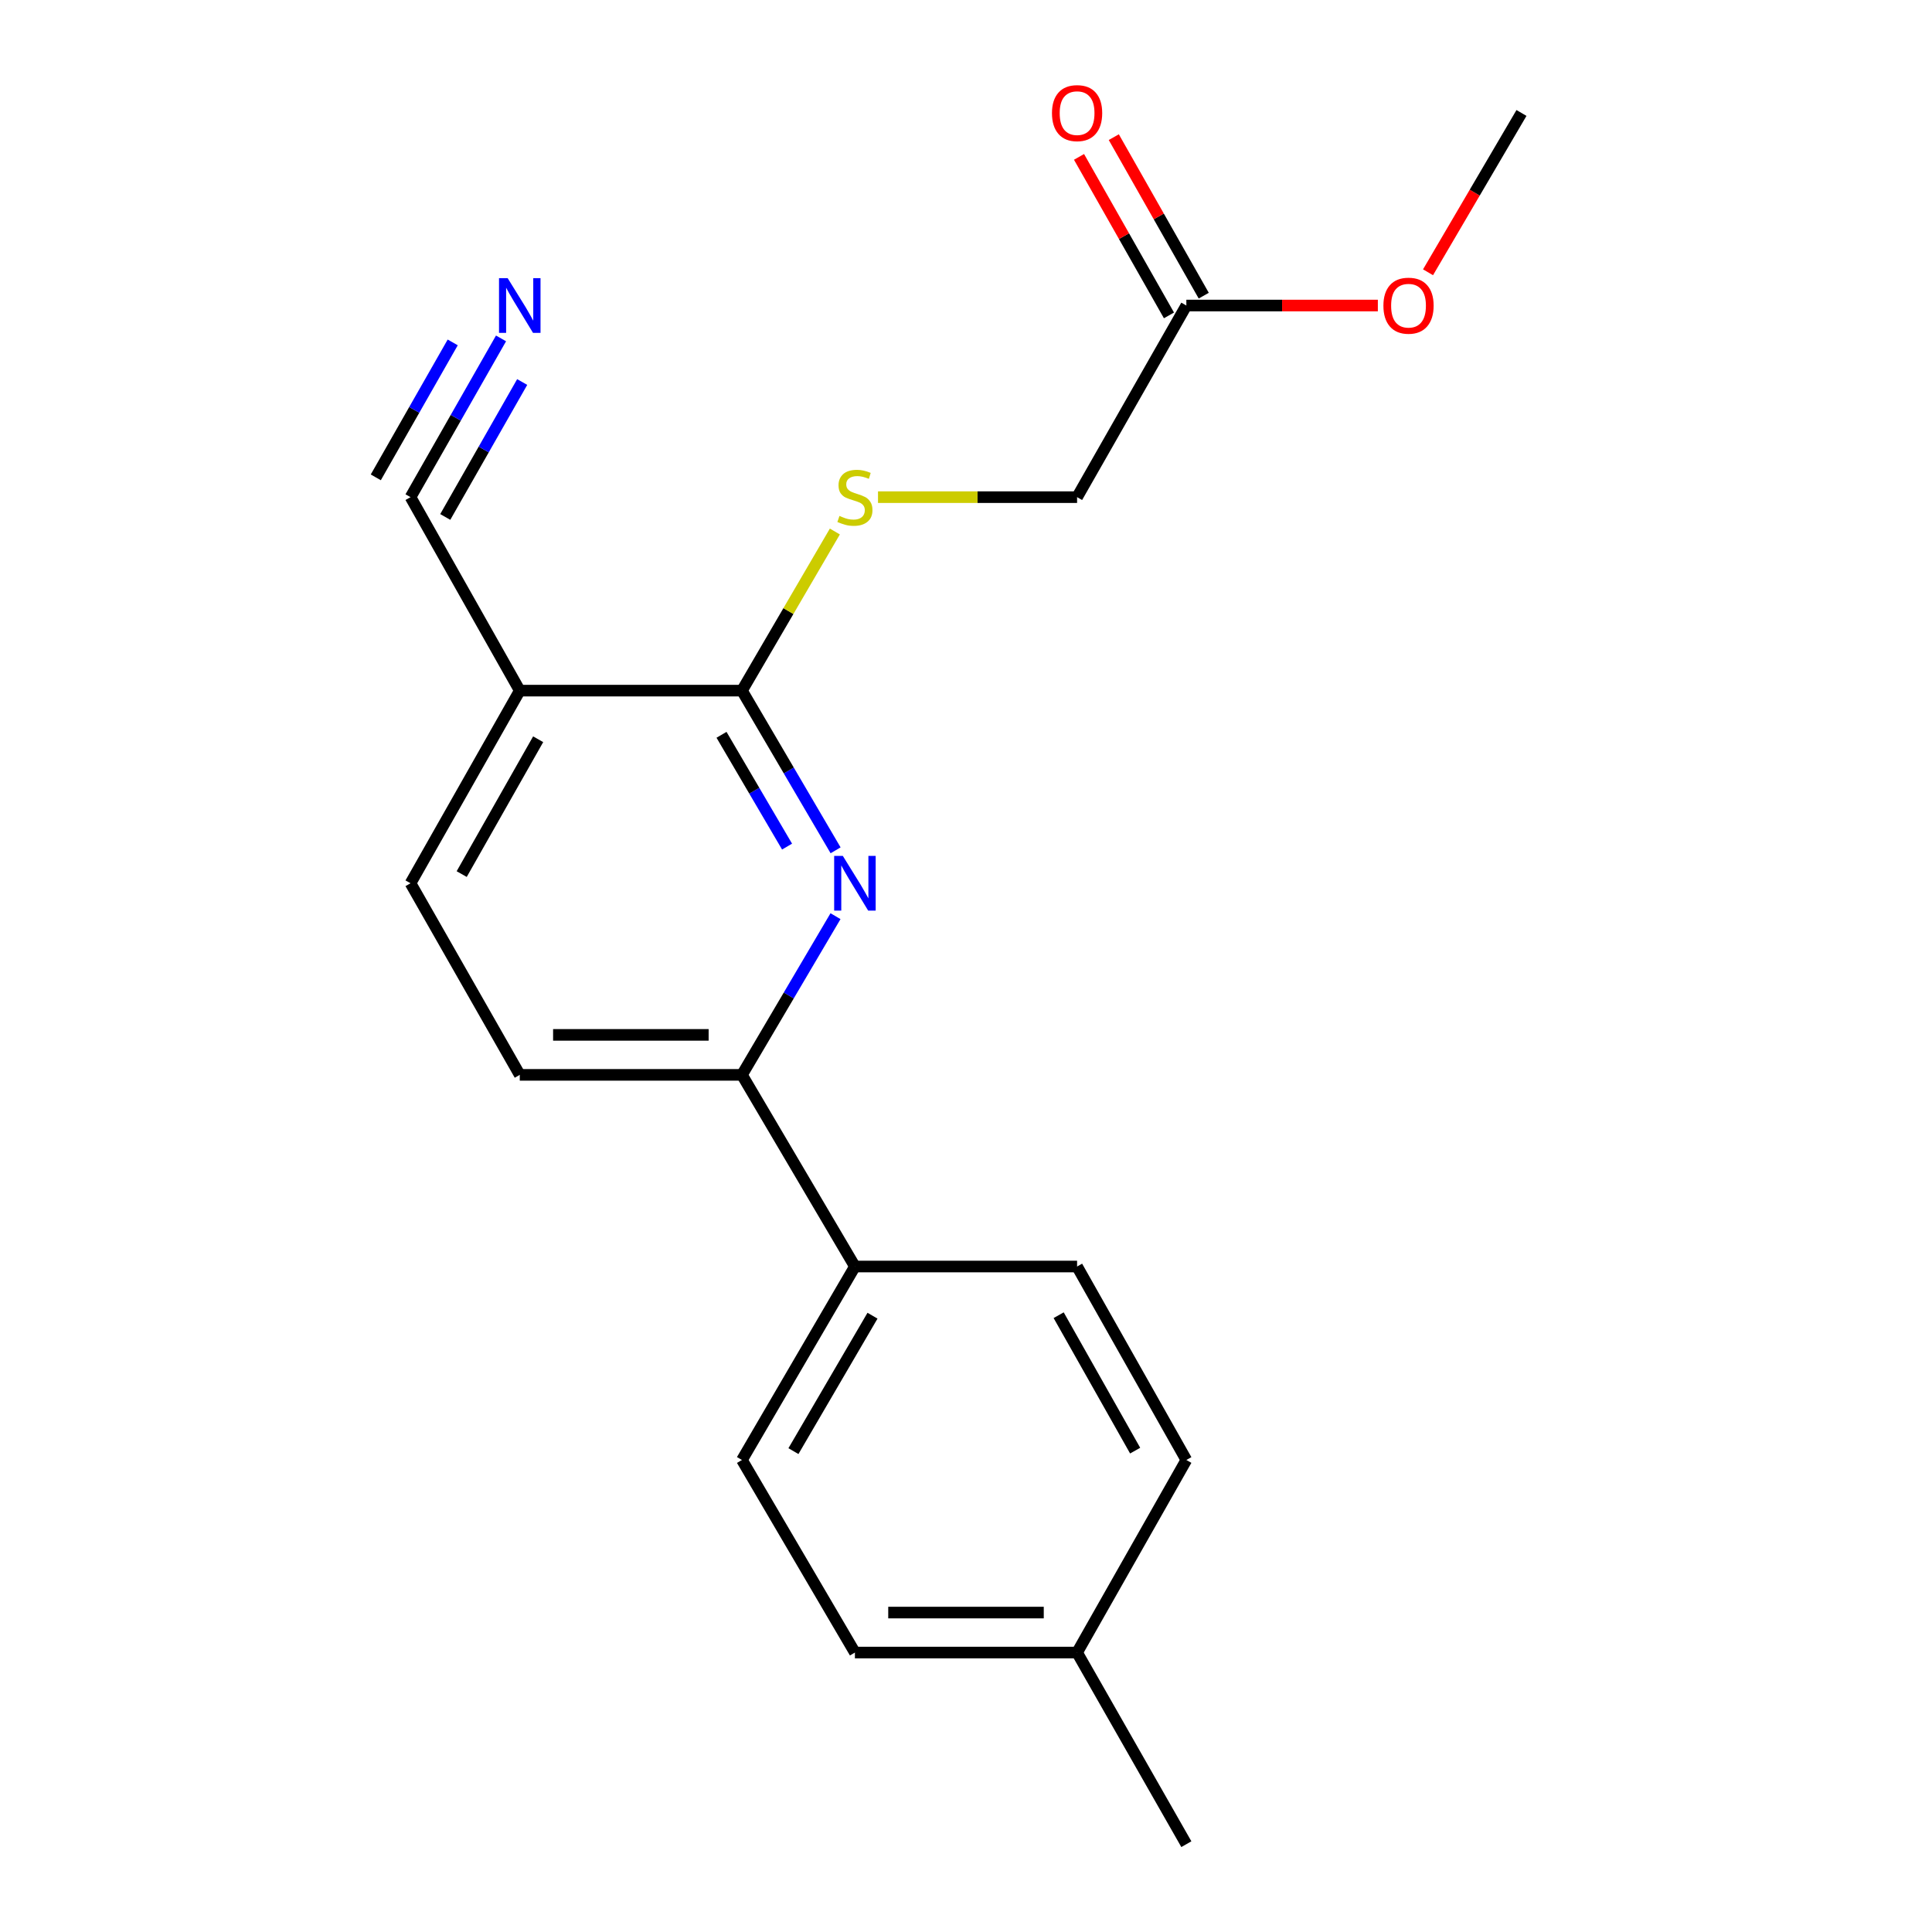 <?xml version='1.0' encoding='iso-8859-1'?>
<svg version='1.1' baseProfile='full'
              xmlns='http://www.w3.org/2000/svg'
                      xmlns:rdkit='http://www.rdkit.org/xml'
                      xmlns:xlink='http://www.w3.org/1999/xlink'
                  xml:space='preserve'
width='1000px' height='1000px' viewBox='0 0 1000 1000'>
<!-- END OF HEADER -->
<rect style='opacity:1.0;fill:#FFFFFF;stroke:none' width='1000' height='1000' x='0' y='0'> </rect>
<path class='bond-0' d='M 432.505,440.123 L 408.272,398.796' style='fill:none;fill-rule:evenodd;stroke:#0000FF;stroke-width:6px;stroke-linecap:butt;stroke-linejoin:miter;stroke-opacity:1' />
<path class='bond-0' d='M 408.272,398.796 L 384.038,357.468' style='fill:none;fill-rule:evenodd;stroke:#000000;stroke-width:6px;stroke-linecap:butt;stroke-linejoin:miter;stroke-opacity:1' />
<path class='bond-0' d='M 407.382,438.193 L 390.419,409.264' style='fill:none;fill-rule:evenodd;stroke:#0000FF;stroke-width:6px;stroke-linecap:butt;stroke-linejoin:miter;stroke-opacity:1' />
<path class='bond-0' d='M 390.419,409.264 L 373.456,380.335' style='fill:none;fill-rule:evenodd;stroke:#000000;stroke-width:6px;stroke-linecap:butt;stroke-linejoin:miter;stroke-opacity:1' />
<path class='bond-2' d='M 432.458,474.211 L 408.248,515.28' style='fill:none;fill-rule:evenodd;stroke:#0000FF;stroke-width:6px;stroke-linecap:butt;stroke-linejoin:miter;stroke-opacity:1' />
<path class='bond-2' d='M 408.248,515.28 L 384.038,556.349' style='fill:none;fill-rule:evenodd;stroke:#000000;stroke-width:6px;stroke-linecap:butt;stroke-linejoin:miter;stroke-opacity:1' />
<path class='bond-1' d='M 384.038,357.468 L 269.031,357.468' style='fill:none;fill-rule:evenodd;stroke:#000000;stroke-width:6px;stroke-linecap:butt;stroke-linejoin:miter;stroke-opacity:1' />
<path class='bond-5' d='M 384.038,357.468 L 408.08,316.287' style='fill:none;fill-rule:evenodd;stroke:#000000;stroke-width:6px;stroke-linecap:butt;stroke-linejoin:miter;stroke-opacity:1' />
<path class='bond-5' d='M 408.08,316.287 L 432.123,275.106' style='fill:none;fill-rule:evenodd;stroke:#CCCC00;stroke-width:6px;stroke-linecap:butt;stroke-linejoin:miter;stroke-opacity:1' />
<path class='bond-3' d='M 269.031,357.468 L 212.487,257.327' style='fill:none;fill-rule:evenodd;stroke:#000000;stroke-width:6px;stroke-linecap:butt;stroke-linejoin:miter;stroke-opacity:1' />
<path class='bond-20' d='M 269.031,357.468 L 212.487,457.173' style='fill:none;fill-rule:evenodd;stroke:#000000;stroke-width:6px;stroke-linecap:butt;stroke-linejoin:miter;stroke-opacity:1' />
<path class='bond-20' d='M 278.551,382.633 L 238.971,452.426' style='fill:none;fill-rule:evenodd;stroke:#000000;stroke-width:6px;stroke-linecap:butt;stroke-linejoin:miter;stroke-opacity:1' />
<path class='bond-7' d='M 384.038,556.349 L 442.502,655.547' style='fill:none;fill-rule:evenodd;stroke:#000000;stroke-width:6px;stroke-linecap:butt;stroke-linejoin:miter;stroke-opacity:1' />
<path class='bond-9' d='M 384.038,556.349 L 269.031,556.349' style='fill:none;fill-rule:evenodd;stroke:#000000;stroke-width:6px;stroke-linecap:butt;stroke-linejoin:miter;stroke-opacity:1' />
<path class='bond-9' d='M 366.787,535.653 L 286.282,535.653' style='fill:none;fill-rule:evenodd;stroke:#000000;stroke-width:6px;stroke-linecap:butt;stroke-linejoin:miter;stroke-opacity:1' />
<path class='bond-4' d='M 212.487,257.327 L 235.91,216.241' style='fill:none;fill-rule:evenodd;stroke:#000000;stroke-width:6px;stroke-linecap:butt;stroke-linejoin:miter;stroke-opacity:1' />
<path class='bond-4' d='M 235.91,216.241 L 259.332,175.154' style='fill:none;fill-rule:evenodd;stroke:#0000FF;stroke-width:6px;stroke-linecap:butt;stroke-linejoin:miter;stroke-opacity:1' />
<path class='bond-4' d='M 230.466,267.576 L 250.375,232.653' style='fill:none;fill-rule:evenodd;stroke:#000000;stroke-width:6px;stroke-linecap:butt;stroke-linejoin:miter;stroke-opacity:1' />
<path class='bond-4' d='M 250.375,232.653 L 270.284,197.73' style='fill:none;fill-rule:evenodd;stroke:#0000FF;stroke-width:6px;stroke-linecap:butt;stroke-linejoin:miter;stroke-opacity:1' />
<path class='bond-4' d='M 194.509,247.078 L 214.417,212.154' style='fill:none;fill-rule:evenodd;stroke:#000000;stroke-width:6px;stroke-linecap:butt;stroke-linejoin:miter;stroke-opacity:1' />
<path class='bond-4' d='M 214.417,212.154 L 234.326,177.231' style='fill:none;fill-rule:evenodd;stroke:#0000FF;stroke-width:6px;stroke-linecap:butt;stroke-linejoin:miter;stroke-opacity:1' />
<path class='bond-11' d='M 454.457,257.327 L 505.977,257.327' style='fill:none;fill-rule:evenodd;stroke:#CCCC00;stroke-width:6px;stroke-linecap:butt;stroke-linejoin:miter;stroke-opacity:1' />
<path class='bond-11' d='M 505.977,257.327 L 557.498,257.327' style='fill:none;fill-rule:evenodd;stroke:#000000;stroke-width:6px;stroke-linecap:butt;stroke-linejoin:miter;stroke-opacity:1' />
<path class='bond-6' d='M 614.053,158.14 L 557.498,257.327' style='fill:none;fill-rule:evenodd;stroke:#000000;stroke-width:6px;stroke-linecap:butt;stroke-linejoin:miter;stroke-opacity:1' />
<path class='bond-10' d='M 623.053,153.033 L 599.776,112.011' style='fill:none;fill-rule:evenodd;stroke:#000000;stroke-width:6px;stroke-linecap:butt;stroke-linejoin:miter;stroke-opacity:1' />
<path class='bond-10' d='M 599.776,112.011 L 576.498,70.988' style='fill:none;fill-rule:evenodd;stroke:#FF0000;stroke-width:6px;stroke-linecap:butt;stroke-linejoin:miter;stroke-opacity:1' />
<path class='bond-10' d='M 605.053,163.247 L 581.776,122.224' style='fill:none;fill-rule:evenodd;stroke:#000000;stroke-width:6px;stroke-linecap:butt;stroke-linejoin:miter;stroke-opacity:1' />
<path class='bond-10' d='M 581.776,122.224 L 558.499,81.202' style='fill:none;fill-rule:evenodd;stroke:#FF0000;stroke-width:6px;stroke-linecap:butt;stroke-linejoin:miter;stroke-opacity:1' />
<path class='bond-16' d='M 614.053,158.14 L 663.614,158.14' style='fill:none;fill-rule:evenodd;stroke:#000000;stroke-width:6px;stroke-linecap:butt;stroke-linejoin:miter;stroke-opacity:1' />
<path class='bond-16' d='M 663.614,158.14 L 713.174,158.14' style='fill:none;fill-rule:evenodd;stroke:#FF0000;stroke-width:6px;stroke-linecap:butt;stroke-linejoin:miter;stroke-opacity:1' />
<path class='bond-12' d='M 442.502,655.547 L 384.038,755.688' style='fill:none;fill-rule:evenodd;stroke:#000000;stroke-width:6px;stroke-linecap:butt;stroke-linejoin:miter;stroke-opacity:1' />
<path class='bond-12' d='M 451.605,681.002 L 410.68,751.101' style='fill:none;fill-rule:evenodd;stroke:#000000;stroke-width:6px;stroke-linecap:butt;stroke-linejoin:miter;stroke-opacity:1' />
<path class='bond-13' d='M 442.502,655.547 L 557.498,655.547' style='fill:none;fill-rule:evenodd;stroke:#000000;stroke-width:6px;stroke-linecap:butt;stroke-linejoin:miter;stroke-opacity:1' />
<path class='bond-8' d='M 212.487,457.173 L 269.031,556.349' style='fill:none;fill-rule:evenodd;stroke:#000000;stroke-width:6px;stroke-linecap:butt;stroke-linejoin:miter;stroke-opacity:1' />
<path class='bond-14' d='M 384.038,755.688 L 442.502,855.358' style='fill:none;fill-rule:evenodd;stroke:#000000;stroke-width:6px;stroke-linecap:butt;stroke-linejoin:miter;stroke-opacity:1' />
<path class='bond-15' d='M 557.498,655.547 L 614.053,755.688' style='fill:none;fill-rule:evenodd;stroke:#000000;stroke-width:6px;stroke-linecap:butt;stroke-linejoin:miter;stroke-opacity:1' />
<path class='bond-15' d='M 547.961,680.745 L 587.55,750.844' style='fill:none;fill-rule:evenodd;stroke:#000000;stroke-width:6px;stroke-linecap:butt;stroke-linejoin:miter;stroke-opacity:1' />
<path class='bond-21' d='M 442.502,855.358 L 557.498,855.358' style='fill:none;fill-rule:evenodd;stroke:#000000;stroke-width:6px;stroke-linecap:butt;stroke-linejoin:miter;stroke-opacity:1' />
<path class='bond-21' d='M 459.751,834.663 L 540.249,834.663' style='fill:none;fill-rule:evenodd;stroke:#000000;stroke-width:6px;stroke-linecap:butt;stroke-linejoin:miter;stroke-opacity:1' />
<path class='bond-17' d='M 614.053,755.688 L 557.498,855.358' style='fill:none;fill-rule:evenodd;stroke:#000000;stroke-width:6px;stroke-linecap:butt;stroke-linejoin:miter;stroke-opacity:1' />
<path class='bond-19' d='M 739.143,140.931 L 763.328,99.701' style='fill:none;fill-rule:evenodd;stroke:#FF0000;stroke-width:6px;stroke-linecap:butt;stroke-linejoin:miter;stroke-opacity:1' />
<path class='bond-19' d='M 763.328,99.701 L 787.513,58.47' style='fill:none;fill-rule:evenodd;stroke:#000000;stroke-width:6px;stroke-linecap:butt;stroke-linejoin:miter;stroke-opacity:1' />
<path class='bond-18' d='M 557.498,855.358 L 614.053,954.545' style='fill:none;fill-rule:evenodd;stroke:#000000;stroke-width:6px;stroke-linecap:butt;stroke-linejoin:miter;stroke-opacity:1' />
<path  class='atom-0' d='M 436.242 443.013
L 445.522 458.013
Q 446.442 459.493, 447.922 462.173
Q 449.402 464.853, 449.482 465.013
L 449.482 443.013
L 453.242 443.013
L 453.242 471.333
L 449.362 471.333
L 439.402 454.933
Q 438.242 453.013, 437.002 450.813
Q 435.802 448.613, 435.442 447.933
L 435.442 471.333
L 431.762 471.333
L 431.762 443.013
L 436.242 443.013
' fill='#0000FF'/>
<path  class='atom-5' d='M 262.771 143.98
L 272.051 158.98
Q 272.971 160.46, 274.451 163.14
Q 275.931 165.82, 276.011 165.98
L 276.011 143.98
L 279.771 143.98
L 279.771 172.3
L 275.891 172.3
L 265.931 155.9
Q 264.771 153.98, 263.531 151.78
Q 262.331 149.58, 261.971 148.9
L 261.971 172.3
L 258.291 172.3
L 258.291 143.98
L 262.771 143.98
' fill='#0000FF'/>
<path  class='atom-6' d='M 434.502 267.047
Q 434.822 267.167, 436.142 267.727
Q 437.462 268.287, 438.902 268.647
Q 440.382 268.967, 441.822 268.967
Q 444.502 268.967, 446.062 267.687
Q 447.622 266.367, 447.622 264.087
Q 447.622 262.527, 446.822 261.567
Q 446.062 260.607, 444.862 260.087
Q 443.662 259.567, 441.662 258.967
Q 439.142 258.207, 437.622 257.487
Q 436.142 256.767, 435.062 255.247
Q 434.022 253.727, 434.022 251.167
Q 434.022 247.607, 436.422 245.407
Q 438.862 243.207, 443.662 243.207
Q 446.942 243.207, 450.662 244.767
L 449.742 247.847
Q 446.342 246.447, 443.782 246.447
Q 441.022 246.447, 439.502 247.607
Q 437.982 248.727, 438.022 250.687
Q 438.022 252.207, 438.782 253.127
Q 439.582 254.047, 440.702 254.567
Q 441.862 255.087, 443.782 255.687
Q 446.342 256.487, 447.862 257.287
Q 449.382 258.087, 450.462 259.727
Q 451.582 261.327, 451.582 264.087
Q 451.582 268.007, 448.942 270.127
Q 446.342 272.207, 441.982 272.207
Q 439.462 272.207, 437.542 271.647
Q 435.662 271.127, 433.422 270.207
L 434.502 267.047
' fill='#CCCC00'/>
<path  class='atom-11' d='M 544.498 58.55
Q 544.498 51.75, 547.858 47.95
Q 551.218 44.15, 557.498 44.15
Q 563.778 44.15, 567.138 47.95
Q 570.498 51.75, 570.498 58.55
Q 570.498 65.43, 567.098 69.35
Q 563.698 73.23, 557.498 73.23
Q 551.258 73.23, 547.858 69.35
Q 544.498 65.47, 544.498 58.55
M 557.498 70.03
Q 561.818 70.03, 564.138 67.15
Q 566.498 64.23, 566.498 58.55
Q 566.498 52.99, 564.138 50.19
Q 561.818 47.35, 557.498 47.35
Q 553.178 47.35, 550.818 50.15
Q 548.498 52.95, 548.498 58.55
Q 548.498 64.27, 550.818 67.15
Q 553.178 70.03, 557.498 70.03
' fill='#FF0000'/>
<path  class='atom-17' d='M 716.049 158.22
Q 716.049 151.42, 719.409 147.62
Q 722.769 143.82, 729.049 143.82
Q 735.329 143.82, 738.689 147.62
Q 742.049 151.42, 742.049 158.22
Q 742.049 165.1, 738.649 169.02
Q 735.249 172.9, 729.049 172.9
Q 722.809 172.9, 719.409 169.02
Q 716.049 165.14, 716.049 158.22
M 729.049 169.7
Q 733.369 169.7, 735.689 166.82
Q 738.049 163.9, 738.049 158.22
Q 738.049 152.66, 735.689 149.86
Q 733.369 147.02, 729.049 147.02
Q 724.729 147.02, 722.369 149.82
Q 720.049 152.62, 720.049 158.22
Q 720.049 163.94, 722.369 166.82
Q 724.729 169.7, 729.049 169.7
' fill='#FF0000'/>
</svg>
